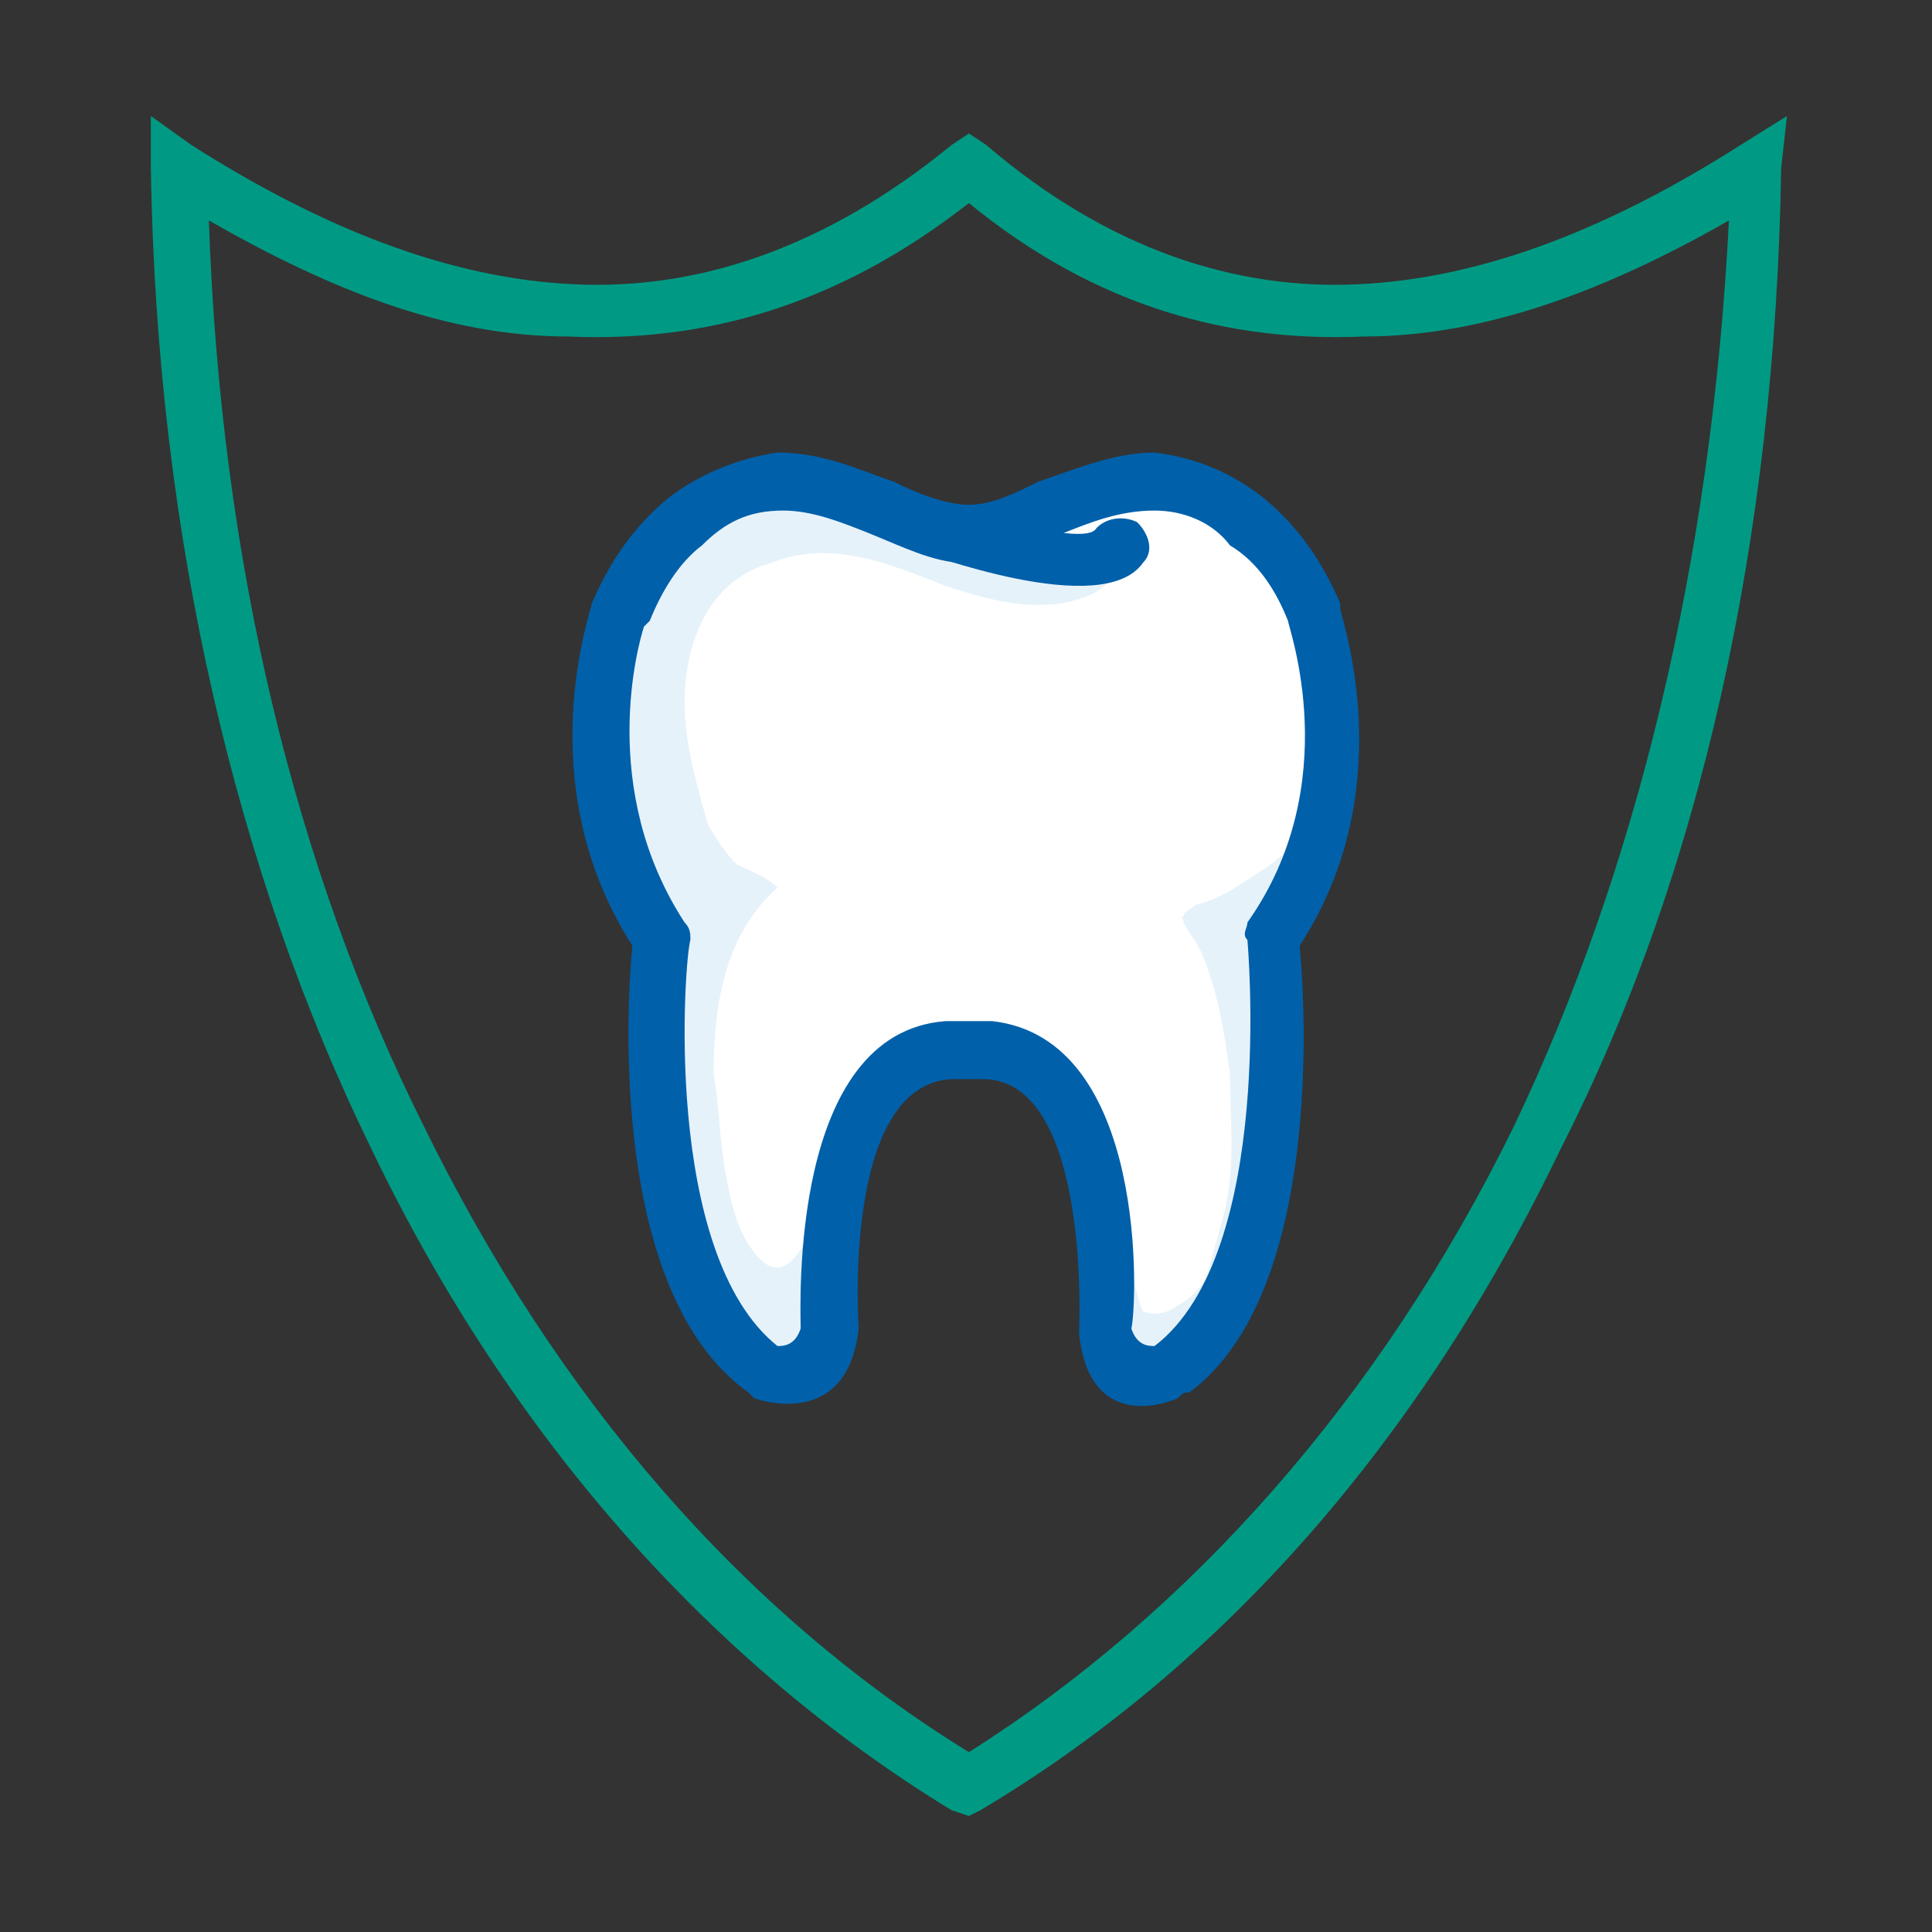 <svg xmlns="http://www.w3.org/2000/svg" xmlns:xlink="http://www.w3.org/1999/xlink" xml:space="preserve" width="512px" height="512px" style="shape-rendering:geometricPrecision; text-rendering:geometricPrecision; image-rendering:optimizeQuality; fill-rule:evenodd; clip-rule:evenodd" viewBox="0 0 333 333"><rect x="0" y="0" width="333" height="333" fill="#333333" stroke="none"/> <defs>  <style type="text/css">   <![CDATA[    .fil0 {fill:none}    .fil1 {fill:#009A84;fill-rule:nonzero}    .fil4 {fill:#0060AA;fill-rule:nonzero}    .fil2 {fill:white;fill-rule:nonzero}    .fil3 {fill:#DBECF6;fill-rule:nonzero;fill-opacity:0.702}   ]]>  </style> </defs> <g id="Layer_x0020_1">    <rect class="fil0" width="333" height="333"></rect>  <g id="_1776548491312">   <path class="fil1" d="M298 38c-21,12 -42,20 -63,20 -23,1 -46,-5 -68,-23 -23,18 -46,24 -69,23 -21,0 -41,-8 -62,-20 2,59 15,112 37,156 23,47 55,84 94,108 38,-24 71,-61 94,-108 21,-44 34,-97 37,-156zm-64 11c22,-1 44,-10 66,-24l8 -5 -1 9c-1,64 -14,122 -38,169 -24,50 -58,89 -100,114l-2 1 -3 -1c-41,-25 -76,-64 -100,-114 -23,-47 -37,-105 -38,-169l0 -9 7 5c22,14 44,23 66,24 21,1 43,-6 65,-24l3 -2 3 2c21,18 43,25 64,24z"></path>   <g>    <path class="fil2" d="M167 181c0,0 1,0 1,0 1,0 1,0 2,0 24,2 21,48 21,48 1,12 11,7 11,7 23,-17 17,-75 17,-75 18,-26 7,-55 7,-55 -4,-13 -14,-22 -27,-23 -12,-1 -21,9 -32,9 -11,0 -21,-10 -33,-9 -13,1 -22,10 -27,23 0,0 -11,29 7,55 0,0 -6,58 18,75 0,0 10,5 11,-7 0,0 -3,-46 20,-48 2,0 3,0 4,0z"></path>    <path class="fil3" d="M153 186c-1,0 -1,1 -2,1 -7,4 -7,11 -9,18 -1,4 -5,18 -11,12 -4,-4 -5,-10 -6,-15 -1,-6 -1,-11 -2,-17 0,-12 2,-24 11,-32 -2,-2 -5,-3 -7,-4 -2,-2 -4,-5 -5,-7 -2,-7 -4,-14 -4,-21 0,-10 4,-21 15,-24 10,-4 20,0 30,4 6,2 13,4 20,3 5,-1 10,-3 10,-9 -4,3 -10,2 -15,2 -4,-1 -8,-2 -11,-5 -11,0 -21,-10 -33,-9 -13,1 -22,10 -27,23 0,0 -11,29 7,55 0,0 -6,58 18,75 0,0 10,5 11,-7 0,0 -2,-30 10,-43z"></path>    <path class="fil3" d="M229 137c0,0 -1,1 -1,2 -3,5 -7,9 -12,12 -3,2 -6,4 -10,5 -1,1 -2,1 -2,2 -1,0 0,0 0,1 1,2 2,3 3,5 3,7 4,14 5,21 0,8 1,16 -1,24 -1,4 -2,7 -3,11 -1,2 -3,4 -5,5 -1,1 -4,2 -6,1 -1,-2 -1,-4 -2,-6 0,-5 -1,-11 -2,-16 -2,-4 -3,-10 -6,-14 -2,-2 -4,-3 -6,-4 12,13 10,43 10,43 1,12 11,7 11,7 23,-17 17,-75 17,-75 6,-8 9,-16 10,-24z"></path>    <path class="fil4" d="M167 186l-3 0c-19,1 -16,43 -16,43l0 0c-2,18 -18,12 -18,12l-1 -1c-24,-17 -21,-67 -20,-77 -18,-28 -7,-58 -7,-59l0 0c3,-7 7,-13 13,-18 5,-4 12,-7 19,-8 8,0 14,3 20,5 4,2 9,4 13,4 4,0 8,-2 12,-4 6,-2 13,-5 20,-5 8,1 14,4 19,8 6,5 10,11 13,18l0 1c1,4 10,32 -7,58 1,10 4,60 -19,77 -1,0 -1,0 -2,1 0,0 -15,7 -17,-11l0 -1c0,0 2,-42 -16,-43l-3 0zm0 -10c1,0 2,0 4,0 27,3 25,49 24,53 1,3 3,3 4,3 21,-16 16,-70 16,-70 -1,-1 0,-2 0,-3 17,-24 7,-51 7,-52l0 0c-2,-5 -5,-10 -10,-13 -3,-4 -8,-6 -13,-6 -6,0 -11,2 -16,4 -5,2 -10,5 -16,5l-1 0c-5,0 -11,-3 -16,-5 -5,-2 -10,-4 -15,-4 -6,0 -10,2 -14,6 -4,3 -7,8 -9,13l-1 1c-1,3 -8,28 7,51 1,1 1,2 1,3 -1,3 -5,54 15,70 1,0 3,0 4,-3 0,-4 -2,-51 25,-53 1,0 2,0 4,0z"></path>    <path class="fil4" d="M158 95c-2,0 -3,-3 -3,-6 1,-2 4,-4 6,-3 0,0 26,9 28,5 2,-2 5,-2 7,-1 2,2 3,5 1,7 -7,10 -38,-2 -39,-2z"></path>   </g>  </g> </g></svg>